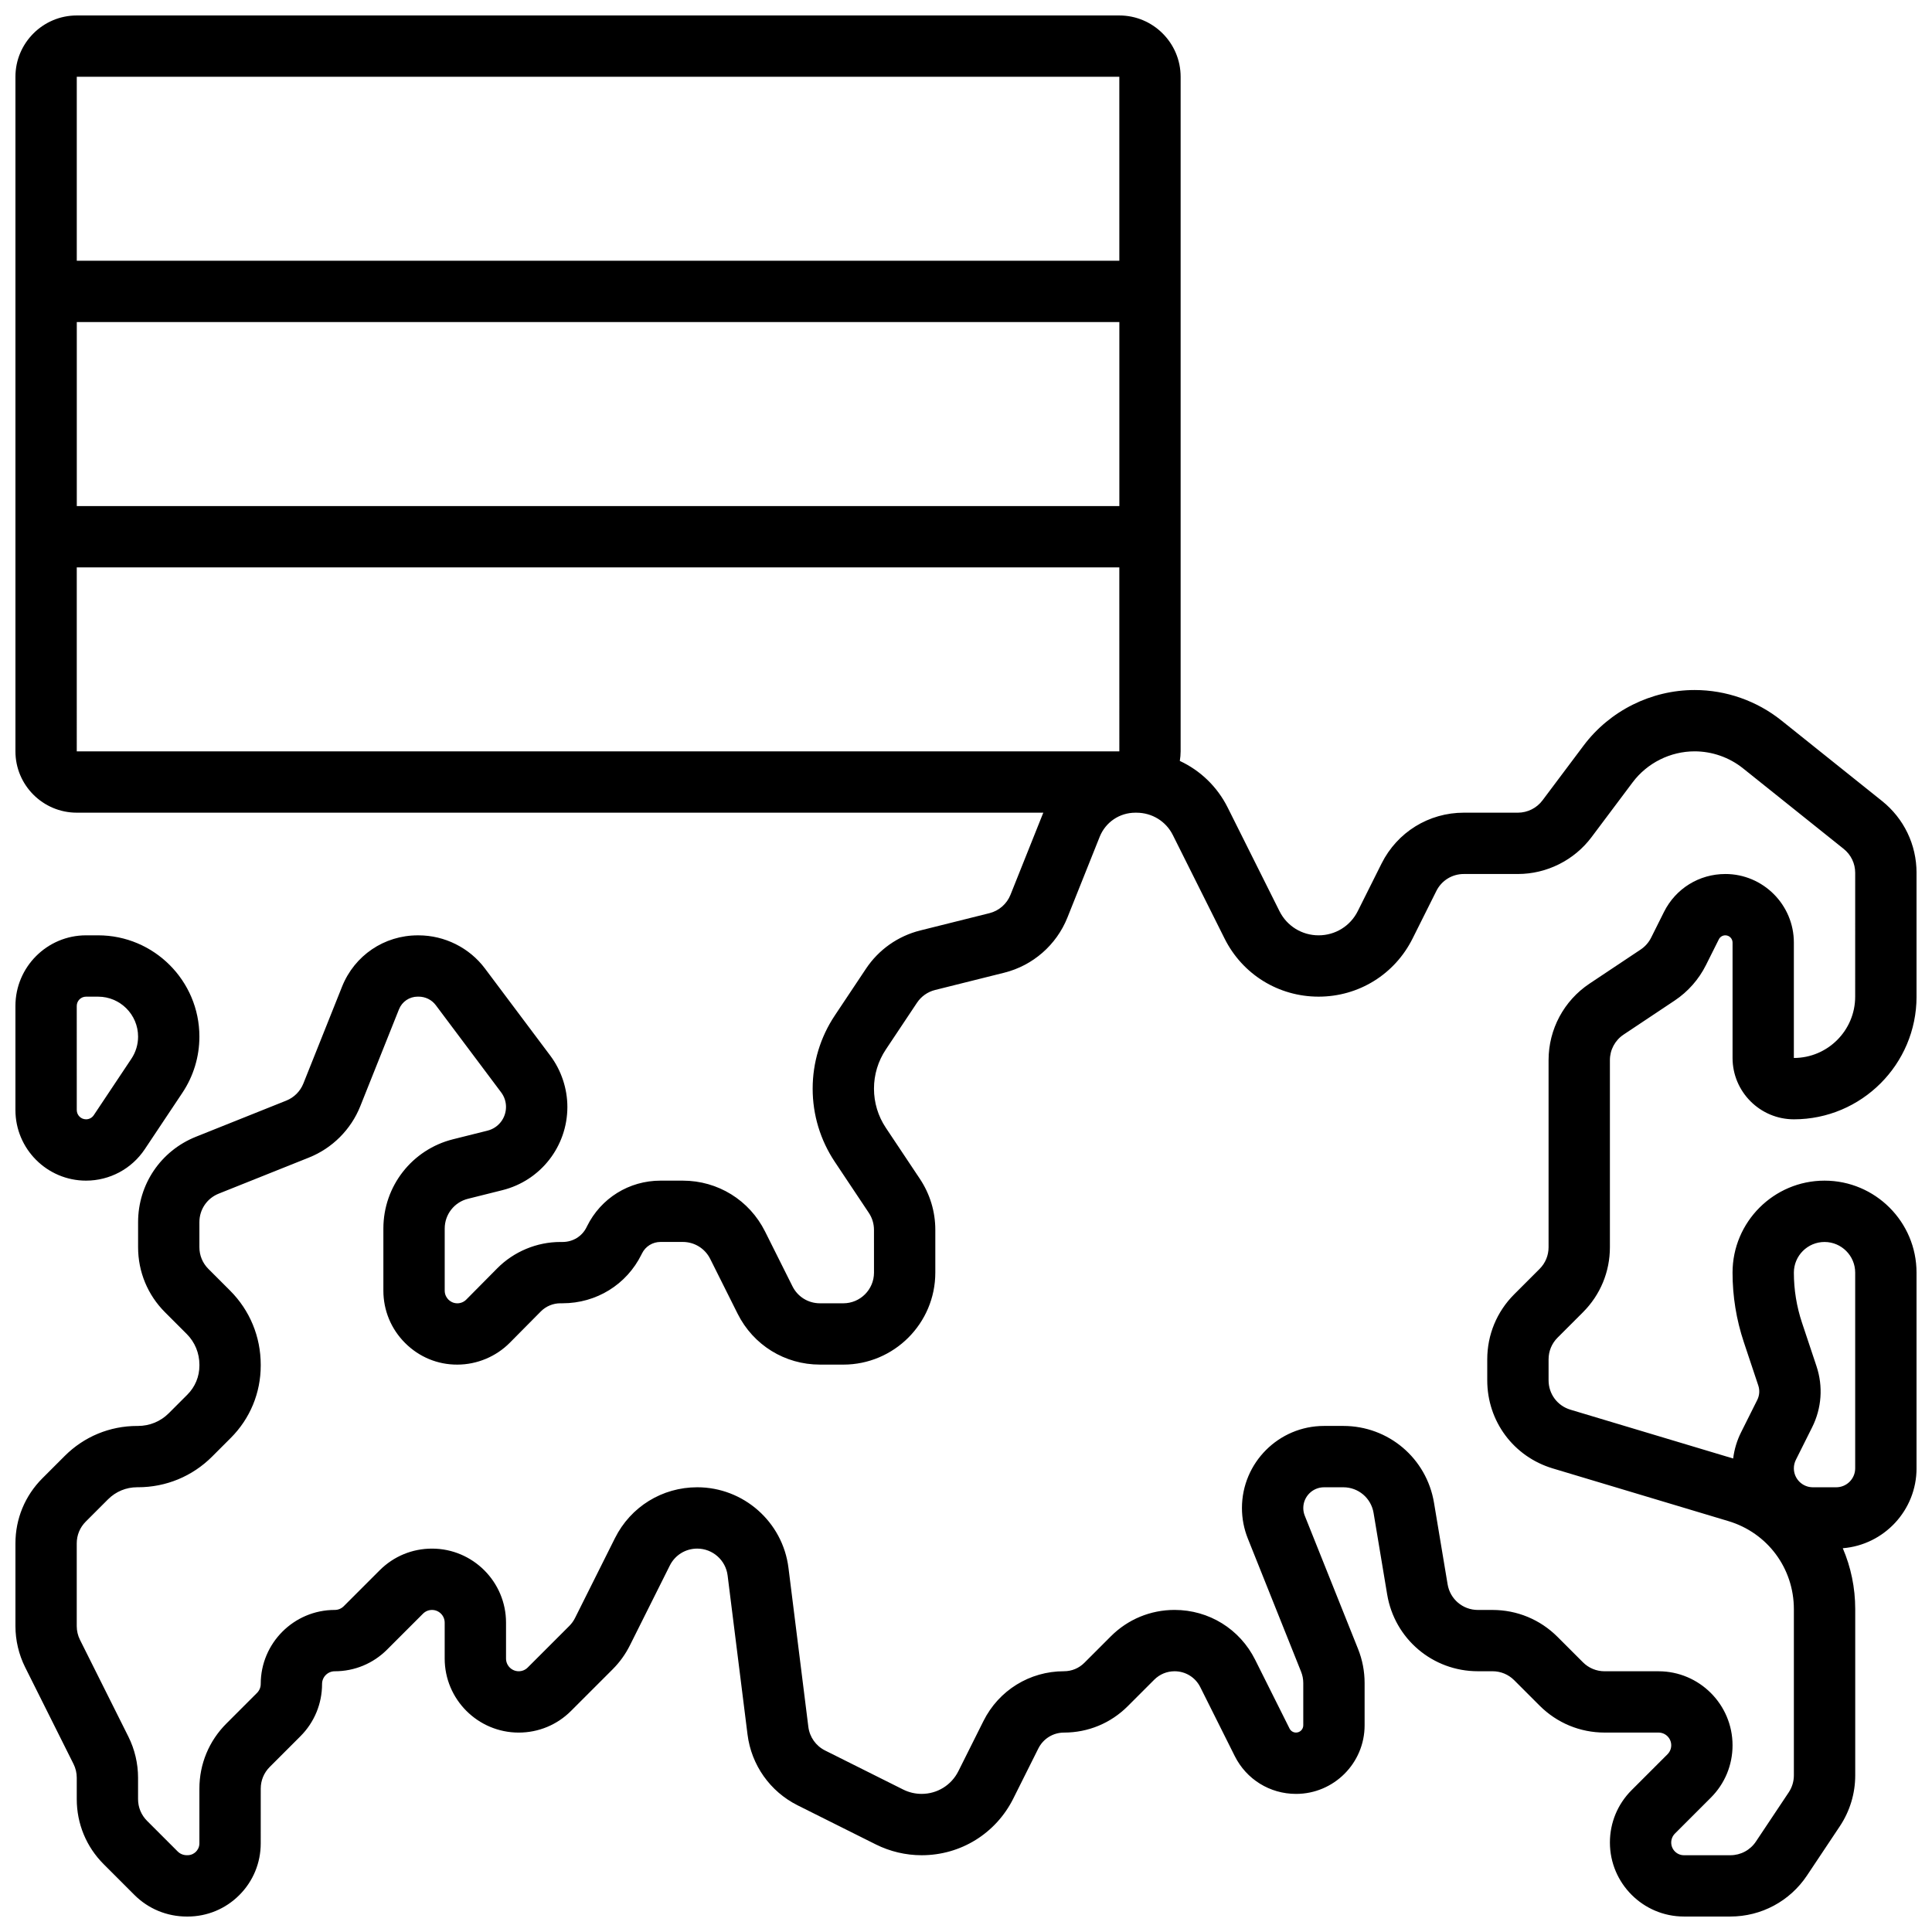 <?xml version="1.0" encoding="UTF-8"?>
<!-- Uploaded to: SVG Repo, www.svgrepo.com, Generator: SVG Repo Mixer Tools -->
<svg width="800px" height="800px" version="1.1" viewBox="144 144 512 512" xmlns="http://www.w3.org/2000/svg">
 <defs>
  <clipPath id="b">
   <path d="m148.09 148.09h503.81v503.81h-503.81z"/>
  </clipPath>
  <clipPath id="a">
   <path d="m148.09 391h48.906v66h-48.906z"/>
  </clipPath>
 </defs>
 <g>
  <g clip-path="url(#b)">
   <path d="m619.4 440.63c17.922 0 32.504-14.582 32.504-32.504v-32.82c0-7.445-3.336-14.387-9.148-19.035l-26.68-21.348c-6.496-5.199-14.656-8.059-22.977-8.059-11.516 0-22.516 5.5-29.422 14.711l-10.91 14.543c-1.527 2.035-3.957 3.25-6.5 3.25h-14.332c-9.293 0-17.648 5.164-21.805 13.477l-6.309 12.617c-1.977 3.953-5.953 6.41-10.379 6.41-4.418 0-8.387-2.453-10.363-6.398l-13.723-27.453c-2.781-5.57-7.285-9.848-12.695-12.367 0.133-0.828 0.219-1.672 0.219-2.535v-178.77c0-8.961-7.293-16.25-16.25-16.25h-276.29c-8.957 0-16.25 7.293-16.25 16.25v178.77c0 8.961 7.293 16.25 16.25 16.25h256.16c-0.051 0.121-0.113 0.242-0.16 0.363l-8.555 21.406c-0.965 2.414-3.047 4.234-5.57 4.863l-18.348 4.586c-5.894 1.477-11 5.07-14.371 10.129l-8.258 12.391c-3.844 5.769-5.875 12.477-5.875 19.402 0 6.926 2.031 13.633 5.871 19.395l9.016 13.523c0.895 1.34 1.363 2.898 1.363 4.508l0.004 11.328c0 4.481-3.644 8.125-8.125 8.125h-6.207c-3.098 0-5.883-1.723-7.269-4.492l-7.269-14.535c-4.156-8.312-12.512-13.477-21.805-13.477h-5.894c-8.336 0-15.809 4.644-19.492 12.113l-0.125 0.254c-1.184 2.398-3.613 3.887-6.348 3.887h-0.578c-6.238 0-12.336 2.543-16.727 6.977l-8.215 8.293c-0.617 0.625-1.477 0.984-2.356 0.984h-0.004c-1.207 0-2-0.613-2.367-0.98-0.367-0.367-0.984-1.164-0.984-2.371v-16.465c0-3.734 2.531-6.977 6.156-7.883l9.133-2.285c10.129-2.531 17.207-11.59 17.219-22.039 0-4.883-1.613-9.719-4.539-13.621-4.309-5.742-12.391-16.523-17.309-23.09-4.117-5.5-10.699-8.781-17.602-8.781h-0.199c-8.891 0-16.766 5.336-20.062 13.59l-10.258 25.684c-0.82 2.055-2.469 3.703-4.523 4.523l-23.945 9.578c-9.312 3.727-15.328 12.609-15.328 22.637v6.644c0 6.512 2.535 12.633 7.137 17.234l5.75 5.754c2.172 2.168 3.363 5.07 3.363 8.164v0.203c0 2.914-1.133 5.652-3.191 7.707l-4.934 4.934c-2.168 2.168-5.066 3.363-8.164 3.363h-0.203c-7.258 0-14.082 2.828-19.211 7.961l-5.91 5.91c-4.606 4.606-7.141 10.727-7.141 17.238v21.938c0 3.766 0.891 7.535 2.574 10.902l12.82 25.641c0.562 1.121 0.855 2.379 0.855 3.633v5.684c0 6.512 2.535 12.633 7.137 17.234l8.129 8.129c3.703 3.703 8.645 5.742 13.914 5.742h0.18c5.18 0 10.051-2.016 13.715-5.68 3.664-3.664 5.68-8.535 5.68-13.715l0.004-14.5c0-2.172 0.844-4.211 2.379-5.746l8.125-8.125c3.707-3.703 5.746-8.633 5.746-13.871 0-1.855 1.508-3.363 3.363-3.363 5.238 0 10.168-2.039 13.871-5.746l9.52-9.52c0.637-0.637 1.48-0.984 2.379-0.984 1.855 0 3.363 1.508 3.363 3.363v9.52c0 10.816 8.801 19.617 19.617 19.617 5.238 0 10.168-2.039 13.871-5.746l11.023-11.023c1.855-1.855 3.394-3.988 4.566-6.336l10.582-21.164c1.383-2.769 4.168-4.488 7.262-4.488 4.086 0 7.547 3.055 8.055 7.109l5.277 42.152c1.016 8.105 5.981 15.125 13.289 18.781l20.707 10.352c3.75 1.875 7.949 2.867 12.145 2.867 10.352 0 19.656-5.754 24.289-15.012l6.641-13.281c1.301-2.598 3.91-4.211 6.812-4.211 6.375 0 12.371-2.484 16.879-6.992l7.027-7.027c1.438-1.438 3.352-2.231 5.387-2.231 2.902 0 5.516 1.613 6.812 4.211l9.125 18.246c3.098 6.195 9.324 10.043 16.25 10.043 10.02 0 18.172-8.152 18.172-18.172v-11.203c0-3.117-0.586-6.164-1.742-9.055l-14.113-35.285c-0.262-0.652-0.395-1.34-0.395-2.043 0-3.031 2.469-5.5 5.5-5.5h5.109c3.988 0 7.359 2.856 8.016 6.789l3.602 21.594c1.961 11.805 12.074 20.371 24.043 20.371h3.879c2.172 0 4.211 0.844 5.746 2.379l6.731 6.731c4.606 4.606 10.727 7.141 17.238 7.141h14.281c1.855 0 3.363 1.508 3.363 3.363 0 0.898-0.352 1.742-0.984 2.379l-9.52 9.52c-3.707 3.703-5.746 8.633-5.746 13.871 0 10.816 8.801 19.617 19.617 19.617h12.316c8.168 0 15.75-4.059 20.285-10.855l8.699-13.047c2.68-4.019 4.094-8.695 4.094-13.523v-44.031c0-5.711-1.164-11.176-3.297-16.145 10.926-0.883 19.547-10.039 19.547-21.188l-0.004-51.848c0-13.441-10.934-24.379-24.379-24.379-13.441 0-24.379 10.934-24.379 24.379 0 6.266 1.004 12.461 2.984 18.402l3.836 11.504c0.422 1.273 0.328 2.633-0.273 3.836l-4.301 8.602c-1.082 2.16-1.785 4.516-2.082 6.914l-43.129-12.938c-3.465-1.039-5.789-4.168-5.789-7.785v-5.555c0-2.172 0.844-4.211 2.379-5.746l6.731-6.731c4.606-4.606 7.141-10.727 7.141-17.238v-49.578c0-2.723 1.352-5.25 3.617-6.762l13.551-9.031c3.523-2.348 6.387-5.594 8.281-9.383l3.422-6.84c0.328-0.652 0.984-1.059 1.715-1.059 1.059 0 1.918 0.859 1.918 1.918v30.586c0.004 8.961 7.293 16.254 16.254 16.254zm-178.76-162.52h-276.29v-48.758h276.29zm-0.008-113.77 0.004 48.754-276.29 0.004v-48.758zm-276.29 130.02h276.29l0.004 48.754h-0.012l-276.28 0.004zm461.04 211.67-3.836-11.504c-1.426-4.285-2.152-8.75-2.152-13.266 0-4.481 3.644-8.125 8.125-8.125 4.481 0 8.125 3.644 8.125 8.125v51.859c0 2.769-2.254 5.023-5.023 5.023h-6.207c-2.769 0-5.023-2.254-5.023-5.023 0-0.773 0.184-1.551 0.531-2.246l4.301-8.602c2.547-5.082 2.957-10.852 1.16-16.242zm-24.156-130.41c-6.926 0-13.152 3.848-16.25 10.043l-3.418 6.84c-0.633 1.262-1.586 2.344-2.762 3.129l-13.551 9.031c-6.801 4.531-10.859 12.117-10.859 20.285v49.578c0 2.172-0.844 4.211-2.379 5.746l-6.731 6.731c-4.606 4.606-7.141 10.727-7.141 17.238v5.555c0 10.848 6.981 20.234 17.375 23.352l46.516 13.953c10.387 3.117 17.367 12.5 17.367 23.348v44.031c0 1.609-0.473 3.168-1.363 4.508l-8.699 13.047c-1.512 2.266-4.039 3.617-6.762 3.617h-12.316c-1.855 0-3.363-1.508-3.363-3.363 0-0.898 0.352-1.742 0.984-2.379l9.52-9.52c3.707-3.703 5.746-8.633 5.746-13.871 0-10.816-8.801-19.617-19.617-19.617h-14.281c-2.172 0-4.211-0.844-5.746-2.379l-6.731-6.731c-4.606-4.606-10.727-7.141-17.238-7.141h-3.879c-3.988 0-7.359-2.856-8.016-6.789l-3.602-21.594c-1.961-11.816-12.074-20.383-24.039-20.383h-5.109c-11.996 0-21.754 9.758-21.754 21.754 0 2.777 0.523 5.496 1.555 8.078l14.113 35.289c0.387 0.965 0.582 1.977 0.582 3.016v11.203c0 1.059-0.859 1.918-1.918 1.918-0.73 0-1.387-0.406-1.715-1.059l-9.125-18.246c-4.066-8.141-12.25-13.195-21.352-13.195-6.375 0-12.371 2.484-16.879 6.992l-7.027 7.027c-1.438 1.438-3.352 2.231-5.387 2.231-9.102 0-17.281 5.055-21.352 13.195l-6.641 13.281c-1.859 3.719-5.594 6.027-9.75 6.027-1.684 0-3.371-0.398-4.875-1.152l-20.707-10.352c-2.438-1.219-4.09-3.559-4.43-6.262l-5.269-42.148c-1.52-12.168-11.914-21.344-24.18-21.344-9.289 0-17.641 5.16-21.797 13.473l-10.582 21.164c-0.391 0.781-0.902 1.492-1.523 2.113l-11.023 11.023c-0.637 0.637-1.48 0.984-2.379 0.984-1.855 0-3.363-1.508-3.363-3.363v-9.52c0-10.816-8.801-19.617-19.617-19.617-5.238 0-10.168 2.039-13.871 5.746l-9.52 9.52c-0.637 0.637-1.48 0.984-2.379 0.984-10.82-0.004-19.621 8.797-19.621 19.613 0 0.898-0.352 1.742-0.984 2.379l-8.125 8.125c-4.606 4.606-7.144 10.73-7.144 17.238v14.5c0 1.133-0.578 1.879-0.922 2.223s-1.09 0.922-2.223 0.922h-0.176c-0.93 0-1.789-0.348-2.422-0.98l-8.133-8.133c-1.535-1.535-2.379-3.574-2.379-5.742v-5.684c0-3.766-0.891-7.535-2.574-10.902l-12.82-25.641c-0.562-1.121-0.855-2.379-0.855-3.633v-21.938c0-2.172 0.844-4.211 2.383-5.75l5.91-5.91c2.062-2.062 4.801-3.199 7.719-3.199h0.203c7.438 0 14.422-2.887 19.66-8.129l4.93-4.93c5.129-5.125 7.953-11.945 7.953-19.199v-0.203c0-7.438-2.887-14.418-8.125-19.656l-5.754-5.754c-1.531-1.531-2.375-3.57-2.375-5.742v-6.644c0-3.344 2.004-6.305 5.109-7.547l23.945-9.578c6.168-2.469 11.117-7.418 13.578-13.586l10.258-25.684c0.816-2.047 2.769-3.367 4.973-3.367h0.199c1.836 0 3.512 0.828 4.594 2.273 4.918 6.566 13.008 17.352 17.312 23.098 0.844 1.125 1.289 2.461 1.289 3.863-0.004 2.977-2.019 5.559-4.906 6.281l-9.133 2.285c-10.867 2.719-18.461 12.445-18.461 23.652v16.461c0 5.242 2.043 10.168 5.75 13.871s8.602 5.766 13.879 5.734c5.18-0.008 10.238-2.121 13.883-5.801l8.215-8.293c1.359-1.375 3.25-2.16 5.18-2.16h0.578c8.965 0 16.984-4.961 20.918-12.941l0.125-0.254c0.93-1.887 2.816-3.059 4.922-3.059h5.894c3.098 0 5.883 1.723 7.269 4.492l7.269 14.535c4.156 8.312 12.512 13.477 21.805 13.477l6.203 0.004c13.441 0 24.379-10.934 24.379-24.379v-11.332c0-4.828-1.414-9.504-4.094-13.523l-9.016-13.523c-2.059-3.082-3.144-6.672-3.144-10.375 0-3.707 1.086-7.297 3.144-10.379l8.258-12.391c1.125-1.684 2.824-2.883 4.789-3.375l18.348-4.586c7.574-1.895 13.82-7.352 16.719-14.598l8.555-21.406c1.555-3.887 5.262-6.394 9.445-6.394h0.305c4.117 0 7.809 2.266 9.633 5.914l13.727 27.457c4.746 9.484 14.285 15.379 24.902 15.379 10.617 0 20.16-5.898 24.906-15.395l6.309-12.617c1.387-2.769 4.172-4.492 7.269-4.492h14.336c7.633 0 14.922-3.644 19.504-9.75l10.906-14.543c3.856-5.141 9.996-8.211 16.422-8.211 4.644 0 9.199 1.598 12.824 4.5l26.68 21.348c1.938 1.551 3.051 3.863 3.051 6.344l-0.004 32.816c0 8.961-7.293 16.25-16.25 16.25v-30.586c0-10.016-8.148-18.168-18.168-18.168z"/>
  </g>
  <g clip-path="url(#a)">
   <path d="m166.8 456.88c6.269 0 12.09-3.113 15.57-8.332l9.965-14.949c2.949-4.422 4.508-9.57 4.508-14.887 0-14.797-12.039-26.84-26.836-26.84h-3.203c-10.32 0-18.715 8.395-18.715 18.715v27.582c0 10.316 8.395 18.711 18.711 18.711zm-2.461-46.293c0-1.355 1.102-2.461 2.461-2.461h3.203c5.84 0 10.59 4.75 10.59 10.586 0 2.098-0.613 4.129-1.777 5.871l-9.965 14.949c-0.457 0.688-1.223 1.098-2.047 1.098-1.355 0-2.461-1.102-2.461-2.461z"/>
  </g>
 </g>
</svg>